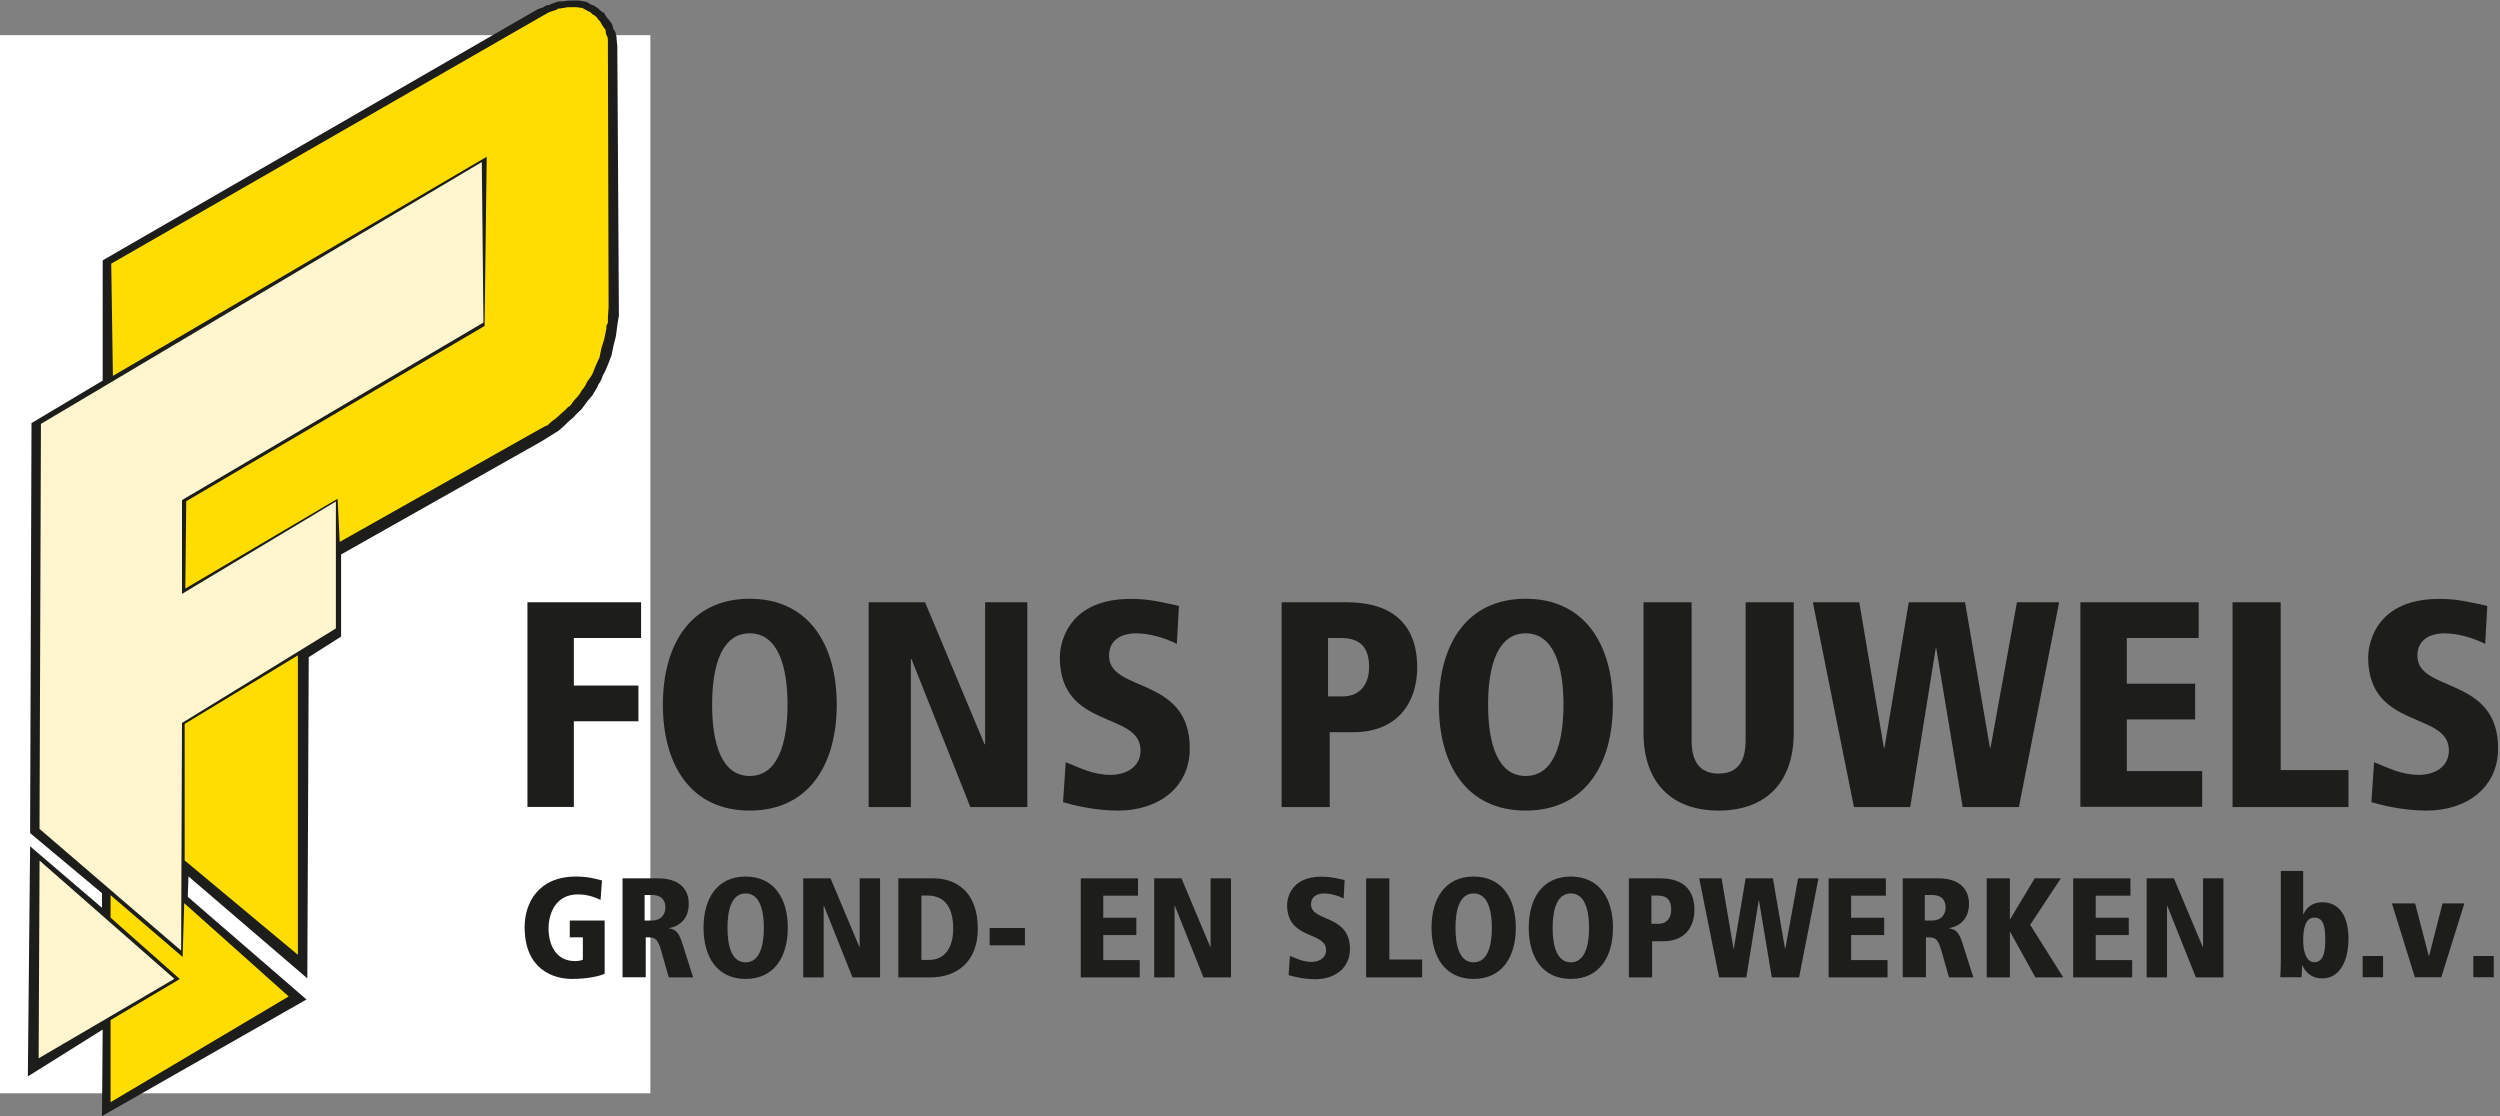 <svg width="168" height="75" viewBox="0 0 168 75" fill="none" xmlns="http://www.w3.org/2000/svg">
<rect x="0" y="0" width="168" height="75" fill="#808080" stroke="none"/>
<g clip-path="url(#clip0_7001_1490)">
<path fill-rule="evenodd" clip-rule="evenodd" d="M0 2.363H43.705V73.469H0V2.363Z" fill="white"/>
<path fill-rule="evenodd" clip-rule="evenodd" d="M6.853 75L20.596 67.165L12.618 60.265L12.665 58.894L20.652 65.747L20.747 44.159L22.921 42.779V37.259L36.37 29.669L37.164 29.178L37.552 28.932C37.703 28.79 37.902 28.639 38.044 28.488C38.195 28.299 38.393 28.195 38.582 27.996C38.733 27.807 38.885 27.703 39.074 27.505L39.471 26.966C39.622 26.767 39.811 26.626 39.915 26.38C40.057 26.181 40.161 25.983 40.208 25.841C40.359 25.643 40.454 25.444 40.501 25.246C40.652 25 40.699 24.858 40.851 24.509L41.096 23.875C41.144 23.63 41.191 23.431 41.238 23.185L41.389 22.59L41.484 21.853L41.588 21.219V20.822L41.484 3.129L41.437 2.637C41.437 2.543 41.437 2.391 41.389 2.344C41.389 2.25 41.342 2.051 41.238 2.004C41.191 1.805 41.144 1.654 41.096 1.56C40.992 1.465 40.945 1.314 40.851 1.267C40.747 1.115 40.652 1.021 40.605 0.87C40.454 0.822 40.359 0.728 40.208 0.577C40.161 0.529 40.057 0.482 39.915 0.378C39.716 0.331 39.622 0.236 39.423 0.132C39.225 0.085 39.13 0.085 38.932 0.038H38.441C38.289 0.038 38.091 0.038 37.902 0.085C37.703 0.085 37.552 0.085 37.41 0.132C37.212 0.236 37.06 0.236 36.919 0.331C36.815 0.331 36.616 0.378 36.522 0.482C36.37 0.529 36.276 0.577 36.125 0.624L6.9 17.495V25.577L2.117 28.431L2.023 55.983L6.853 60.019V61.002L2.023 56.871L1.871 72.335L6.9 69.187L6.853 75Z" fill="#1D1D1B"/>
<path fill-rule="evenodd" clip-rule="evenodd" d="M12.514 64.849L12.618 61.248L18.97 66.919L7.684 73.62V68.696L12.514 65.832L7.684 61.55V61.399V61.304V61.2V61.153V61.059V60.907V60.813V60.709L12.514 64.849Z" fill="#FFDD00"/>
<path d="M12.514 64.849L12.618 61.248L18.97 66.919L7.684 73.62V68.696L12.514 65.832L7.684 61.55V61.399V61.304V61.2V61.153V61.059V60.907V60.813V60.709L12.514 64.849Z" stroke="#FFDD00" stroke-width="0.51"/>
<path fill-rule="evenodd" clip-rule="evenodd" d="M2.854 70.671L2.911 58.393L11.285 65.737L2.854 70.671Z" fill="#FFF6D0"/>
<path d="M2.854 70.671L2.911 58.393L11.285 65.737L2.854 70.671Z" stroke="#FFF6D0" stroke-width="0.51"/>
<path fill-rule="evenodd" clip-rule="evenodd" d="M12.665 57.703V48.79L19.764 44.49V63.62L12.665 57.703Z" fill="#FFDD00"/>
<path d="M12.665 57.703V48.79L19.764 44.49V63.62L12.665 57.703Z" stroke="#FFDD00" stroke-width="0.51"/>
<path fill-rule="evenodd" clip-rule="evenodd" d="M11.975 33.459V40.359L22.316 34.149V42.089L11.975 48.441L11.919 63.327L2.911 55.586L3.006 28.63L32.127 11.333L32.231 21.531L11.975 33.459Z" fill="#FFF6D0"/>
<path d="M11.975 33.459V40.359L22.316 34.149V42.089L11.975 48.441L11.919 63.327L2.911 55.586L3.006 28.63L32.127 11.333L32.231 21.531L11.975 33.459Z" stroke="#FFF6D0" stroke-width="0.51"/>
<path fill-rule="evenodd" clip-rule="evenodd" d="M36.607 1.276L36.956 1.077L37.202 0.983C37.344 0.936 37.448 0.936 37.59 0.832C37.694 0.832 37.836 0.784 37.94 0.784C38.081 0.737 38.185 0.737 38.327 0.737H38.677C38.819 0.737 38.922 0.784 39.064 0.784C39.168 0.832 39.31 0.936 39.414 0.983C39.461 0.983 39.612 1.077 39.66 1.181C39.801 1.229 39.858 1.276 39.906 1.323C39.953 1.427 40.047 1.522 40.104 1.569C40.151 1.616 40.199 1.767 40.246 1.815C40.35 1.966 40.397 2.06 40.444 2.108C40.444 2.259 40.492 2.306 40.492 2.457C40.596 2.505 40.596 2.599 40.596 2.75V3.043L40.643 20.643L40.596 21.323V21.626C40.492 21.767 40.492 21.919 40.492 22.061L40.35 22.75L40.151 23.393L40.047 23.932C39.953 24.13 39.858 24.329 39.801 24.471C39.707 24.669 39.66 24.868 39.556 25.066C39.461 25.208 39.367 25.359 39.215 25.558C39.168 25.699 39.064 25.898 38.875 26.096C38.819 26.238 38.677 26.437 38.526 26.588C38.384 26.73 38.28 26.881 38.138 27.079C37.94 27.174 37.836 27.372 37.694 27.467C37.542 27.618 37.401 27.713 37.202 27.911C37.051 28.015 36.853 28.157 36.663 28.355C36.512 28.403 36.361 28.507 36.172 28.601L23.062 35.992L22.921 33.081L12.713 39.102L12.769 33.828L32.817 22.051L32.968 10.085L7.836 24.82L7.732 17.864L36.607 1.276Z" fill="#FFDD00"/>
<path d="M36.607 1.276L36.956 1.077L37.202 0.983C37.344 0.936 37.448 0.936 37.59 0.832C37.694 0.832 37.836 0.784 37.94 0.784C38.081 0.737 38.185 0.737 38.327 0.737H38.677C38.819 0.737 38.922 0.784 39.064 0.784C39.168 0.832 39.31 0.936 39.414 0.983C39.461 0.983 39.612 1.077 39.66 1.181C39.801 1.229 39.858 1.276 39.906 1.323C39.953 1.427 40.047 1.522 40.104 1.569C40.151 1.616 40.199 1.767 40.246 1.815C40.35 1.966 40.397 2.06 40.444 2.108C40.444 2.259 40.492 2.306 40.492 2.457C40.596 2.505 40.596 2.599 40.596 2.75V3.043L40.643 20.643L40.596 21.323V21.626C40.492 21.767 40.492 21.919 40.492 22.061L40.35 22.75L40.151 23.393L40.047 23.932C39.953 24.13 39.858 24.329 39.801 24.471C39.707 24.669 39.66 24.868 39.556 25.066C39.461 25.208 39.367 25.359 39.215 25.558C39.168 25.699 39.064 25.898 38.875 26.096C38.819 26.238 38.677 26.437 38.526 26.588C38.384 26.73 38.28 26.881 38.138 27.079C37.94 27.174 37.836 27.372 37.694 27.467C37.542 27.618 37.401 27.713 37.202 27.911C37.051 28.015 36.853 28.157 36.663 28.355C36.512 28.403 36.361 28.507 36.172 28.601L23.062 35.992L22.921 33.081L12.713 39.102L12.769 33.828L32.817 22.051L32.968 10.085L7.836 24.82L7.732 17.864L36.607 1.276Z" stroke="#FFDD00" stroke-width="0.51"/>
<path d="M35.454 40.473H43.081V42.873H38.563V46.068H42.902V48.469H38.563V54.225H35.444V40.463L35.454 40.473Z" fill="#1D1D1B"/>
<path d="M50.378 40.236C54.338 40.236 56.229 43.308 56.229 47.353C56.229 51.399 54.338 54.471 50.378 54.471C46.418 54.471 44.546 51.399 44.546 47.353C44.546 43.308 46.418 40.236 50.378 40.236ZM50.378 52.146C52.249 52.146 52.921 50 52.921 47.353C52.921 44.707 52.249 42.561 50.378 42.561C48.507 42.561 47.854 44.707 47.854 47.353C47.854 50 48.507 52.146 50.378 52.146Z" fill="#1D1D1B"/>
<path d="M58.384 40.473H62.164L66.163 50.019H66.2V40.473H69.036V54.234H65.208L61.248 44.282H61.21V54.234H58.374V40.473H58.384Z" fill="#1D1D1B"/>
<path d="M79.083 43.27C78.318 42.873 77.231 42.561 76.361 42.561C75.312 42.561 74.527 43.034 74.527 44.064C74.527 46.569 79.953 45.406 79.953 50.293C79.953 52.892 77.883 54.471 75.142 54.471C73.469 54.471 72.023 54.074 71.437 53.904L71.616 51.219C72.58 51.597 73.431 52.07 74.631 52.07C75.652 52.07 76.645 51.559 76.645 50.435C76.645 47.769 71.219 49.074 71.219 44.168C71.219 43.752 71.38 40.246 75.992 40.246C77.249 40.246 78.043 40.463 79.225 40.718L79.083 43.28V43.27Z" fill="#1D1D1B"/>
<path d="M86.125 40.473H90.52C93.459 40.473 95.236 41.871 95.236 44.849C95.236 47.193 93.932 49.206 90.917 49.206H89.357V54.234H86.125V40.473ZM90.265 46.796C91.266 46.796 92.004 46.106 92.004 44.82C92.004 43.459 91.371 42.873 90.094 42.873H89.244V46.796H90.265Z" fill="#1D1D1B"/>
<path d="M102.524 40.236C106.484 40.236 108.384 43.308 108.384 47.353C108.384 51.399 106.493 54.471 102.524 54.471C98.554 54.471 96.692 51.399 96.692 47.353C96.692 43.308 98.563 40.236 102.524 40.236ZM102.524 52.146C104.395 52.146 105.066 50 105.066 47.353C105.066 44.707 104.395 42.561 102.524 42.561C100.652 42.561 100 44.707 100 47.353C100 50 100.652 52.146 102.524 52.146Z" fill="#1D1D1B"/>
<path d="M110.444 40.473H113.677V49.754C113.677 51.134 114.187 51.985 115.492 51.985C116.796 51.985 117.306 51.134 117.306 49.754V40.473H120.539V49.244C120.539 52.656 118.592 54.471 115.492 54.471C112.391 54.471 110.444 52.656 110.444 49.244V40.473Z" fill="#1D1D1B"/>
<path d="M130.123 43.544H130.085L128.365 54.234H124.584L121.824 40.473H124.943L126.597 50.255H126.635L128.27 40.473H132.051L133.724 50.255H133.762L135.539 40.473H138.374L135.671 54.234H131.89L130.113 43.544H130.123Z" fill="#1D1D1B"/>
<path d="M139.802 40.473H147.75V42.873H142.921V45.945H147.514V48.346H142.921V51.815H147.987V54.215H139.802V40.454V40.473Z" fill="#1D1D1B"/>
<path d="M150.028 40.473H153.261V51.749H157.817V54.234H150.028V40.473Z" fill="#1D1D1B"/>
<path d="M167.004 43.27C166.238 42.873 165.151 42.561 164.282 42.561C163.233 42.561 162.448 43.034 162.448 44.064C162.448 46.569 167.873 45.406 167.873 50.293C167.873 52.892 165.803 54.471 163.062 54.471C161.389 54.471 159.953 54.074 159.357 53.904L159.537 51.219C160.501 51.597 161.352 52.07 162.552 52.07C163.573 52.07 164.565 51.559 164.565 50.435C164.565 47.769 159.14 49.074 159.14 44.168C159.14 43.752 159.301 40.246 163.913 40.246C165.17 40.246 165.964 40.463 167.146 40.718L167.004 43.28V43.27Z" fill="#1D1D1B"/>
<path d="M38.289 61.862H40.633V65.435C40.284 65.596 39.499 65.784 38.431 65.784C37.193 65.784 35.255 65.151 35.255 62.306C35.255 60.681 36.172 58.904 38.705 58.904C39.49 58.904 40.047 59.055 40.454 59.168L40.359 60.473C40.028 60.321 39.518 60.104 38.837 60.104C37.193 60.104 36.862 61.616 36.862 62.372C36.862 63.611 37.439 64.584 38.63 64.584C38.856 64.584 39.036 64.556 39.168 64.49V62.987H38.289V61.862Z" fill="#1D1D1B"/>
<path d="M41.815 59.026H44.253C45.35 59.026 46.285 59.508 46.285 60.747C46.285 61.021 46.248 62.117 44.962 62.372V62.391C45.444 62.448 45.643 62.713 45.889 63.507L46.578 65.68H44.943L44.433 63.894C44.178 62.987 43.97 62.987 43.393 62.987V65.671H41.834V59.017L41.815 59.026ZM43.318 61.862H43.8C44.404 61.862 44.717 61.465 44.717 60.983C44.717 60.709 44.631 60.142 43.79 60.142H43.318V61.862Z" fill="#1D1D1B"/>
<path d="M50.104 58.904C52.023 58.904 52.94 60.388 52.94 62.344C52.94 64.301 52.023 65.784 50.104 65.784C48.185 65.784 47.278 64.301 47.278 62.344C47.278 60.388 48.185 58.904 50.104 58.904ZM50.104 64.669C51.011 64.669 51.333 63.63 51.333 62.353C51.333 61.078 51.011 60.038 50.104 60.038C49.197 60.038 48.885 61.078 48.885 62.353C48.885 63.63 49.197 64.669 50.104 64.669Z" fill="#1D1D1B"/>
<path d="M53.979 59.026H55.813L57.751 63.639H57.769V59.026H59.14V65.68H57.287L55.369 60.87H55.35V65.68H53.979V59.026Z" fill="#1D1D1B"/>
<path d="M60.369 59.026H62.732C64.225 59.026 65.709 59.906 65.709 62.41C65.709 64.707 64.216 65.68 62.533 65.68H60.369V59.026ZM61.928 64.508H62.42C63.554 64.508 64.055 63.611 64.055 62.401C64.055 61.03 63.535 60.18 62.316 60.18H61.919V64.508H61.928Z" fill="#1D1D1B"/>
<path d="M66.503 62.363H68.875V63.526H66.503V62.363Z" fill="#1D1D1B"/>
<path d="M72.637 59.026H76.475V60.189H74.14V61.673H76.361V62.836H74.14V64.518H76.588V65.68H72.628V59.026H72.637Z" fill="#1D1D1B"/>
<path d="M77.561 59.026H79.395L81.333 63.639H81.352V59.026H82.722V65.68H80.87L78.951 60.87H78.932V65.68H77.561V59.026Z" fill="#1D1D1B"/>
<path d="M90.302 60.378C89.934 60.189 89.404 60.038 88.989 60.038C88.488 60.038 88.1 60.265 88.1 60.766C88.1 61.975 90.718 61.418 90.718 63.781C90.718 65.038 89.716 65.803 88.393 65.803C87.58 65.803 86.89 65.614 86.597 65.529L86.682 64.234C87.146 64.414 87.561 64.641 88.138 64.641C88.629 64.641 89.112 64.395 89.112 63.847C89.112 62.561 86.493 63.185 86.493 60.813C86.493 60.614 86.569 58.913 88.8 58.913C89.414 58.913 89.792 59.017 90.359 59.14L90.293 60.378H90.302Z" fill="#1D1D1B"/>
<path d="M91.805 59.026H93.365V64.48H95.567V65.68H91.805V59.026Z" fill="#1D1D1B"/>
<path d="M99.026 58.904C100.945 58.904 101.862 60.388 101.862 62.344C101.862 64.301 100.945 65.784 99.026 65.784C97.108 65.784 96.2 64.301 96.2 62.344C96.2 60.388 97.108 58.904 99.026 58.904ZM99.026 64.669C99.934 64.669 100.255 63.63 100.255 62.353C100.255 61.078 99.934 60.038 99.026 60.038C98.119 60.038 97.807 61.078 97.807 62.353C97.807 63.63 98.119 64.669 99.026 64.669Z" fill="#1D1D1B"/>
<path d="M105.558 58.904C107.476 58.904 108.393 60.388 108.393 62.344C108.393 64.301 107.476 65.784 105.558 65.784C103.639 65.784 102.732 64.301 102.732 62.344C102.732 60.388 103.639 58.904 105.558 58.904ZM105.558 64.669C106.465 64.669 106.786 63.63 106.786 62.353C106.786 61.078 106.465 60.038 105.558 60.038C104.65 60.038 104.338 61.078 104.338 62.353C104.338 63.63 104.65 64.669 105.558 64.669Z" fill="#1D1D1B"/>
<path d="M109.461 59.026H111.588C113.006 59.026 113.866 59.707 113.866 61.144C113.866 62.278 113.233 63.251 111.777 63.251H111.021V65.68H109.461V59.026ZM111.465 62.079C111.947 62.079 112.306 61.749 112.306 61.125C112.306 60.463 112.004 60.18 111.38 60.18H110.974V62.079H111.474H111.465Z" fill="#1D1D1B"/>
<path d="M118.204 60.51H118.185L117.354 65.68H115.52L114.187 59.026H115.69L116.493 63.752H116.512L117.306 59.026H119.14L119.953 63.752H119.972L120.832 59.026H122.202L120.898 65.68H119.064L118.204 60.51Z" fill="#1D1D1B"/>
<path d="M122.892 59.026H126.73V60.189H124.395V61.673H126.616V62.836H124.395V64.518H126.843V65.68H122.883V59.026H122.892Z" fill="#1D1D1B"/>
<path d="M127.845 59.026H130.284C131.38 59.026 132.316 59.508 132.316 60.747C132.316 61.021 132.278 62.117 130.992 62.372V62.391C131.474 62.448 131.673 62.713 131.919 63.507L132.609 65.68H130.974L130.463 63.894C130.208 62.987 130 62.987 129.423 62.987V65.671H127.864V59.017L127.845 59.026ZM129.348 61.862H129.83C130.435 61.862 130.747 61.465 130.747 60.983C130.747 60.709 130.662 60.142 129.82 60.142H129.348V61.862Z" fill="#1D1D1B"/>
<path d="M133.507 59.026H135.066V61.767H135.085L136.73 59.026H138.488L136.427 62.146L138.648 65.68H136.777L135.085 62.628H135.066V65.68H133.507V59.026Z" fill="#1D1D1B"/>
<path d="M139.329 59.026H143.166V60.189H140.832V61.673H143.053V62.836H140.832V64.518H143.28V65.68H139.319V59.026H139.329Z" fill="#1D1D1B"/>
<path d="M144.253 59.026H146.087L148.025 63.639H148.043V59.026H149.414V65.68H147.561L145.643 60.87H145.624V65.68H144.253V59.026Z" fill="#1D1D1B"/>
<path d="M153.27 58.526H154.773V61.446H154.792C154.972 61.002 155.378 60.633 156.068 60.633C157.316 60.633 157.817 61.739 157.817 63.072C157.817 64.65 157.183 65.747 156.068 65.747C155.198 65.747 154.868 65.18 154.716 64.877H154.698C154.698 65.217 154.679 65.473 154.66 65.671H153.233C153.251 65.444 153.27 65.189 153.27 64.556V58.526ZM155.529 61.663C154.915 61.663 154.773 62.41 154.773 63.195C154.773 63.762 154.905 64.66 155.529 64.66C156.219 64.66 156.257 63.705 156.257 63.195C156.257 62.401 156.2 61.663 155.529 61.663Z" fill="#1D1D1B"/>
<path d="M158.771 64.244H160.142V65.671H158.771V64.244Z" fill="#1D1D1B"/>
<path d="M160.737 60.709H162.297L163.214 64.244H163.233L164.14 60.709H165.605L164.055 65.671H162.278L160.737 60.709Z" fill="#1D1D1B"/>
<path d="M166.21 64.244H167.58V65.671H166.21V64.244Z" fill="#1D1D1B"/>
</g>
<defs>
<clipPath id="clip0_7001_1490">
<rect width="167.873" height="75" fill="white"/>
</clipPath>
</defs>
</svg>
